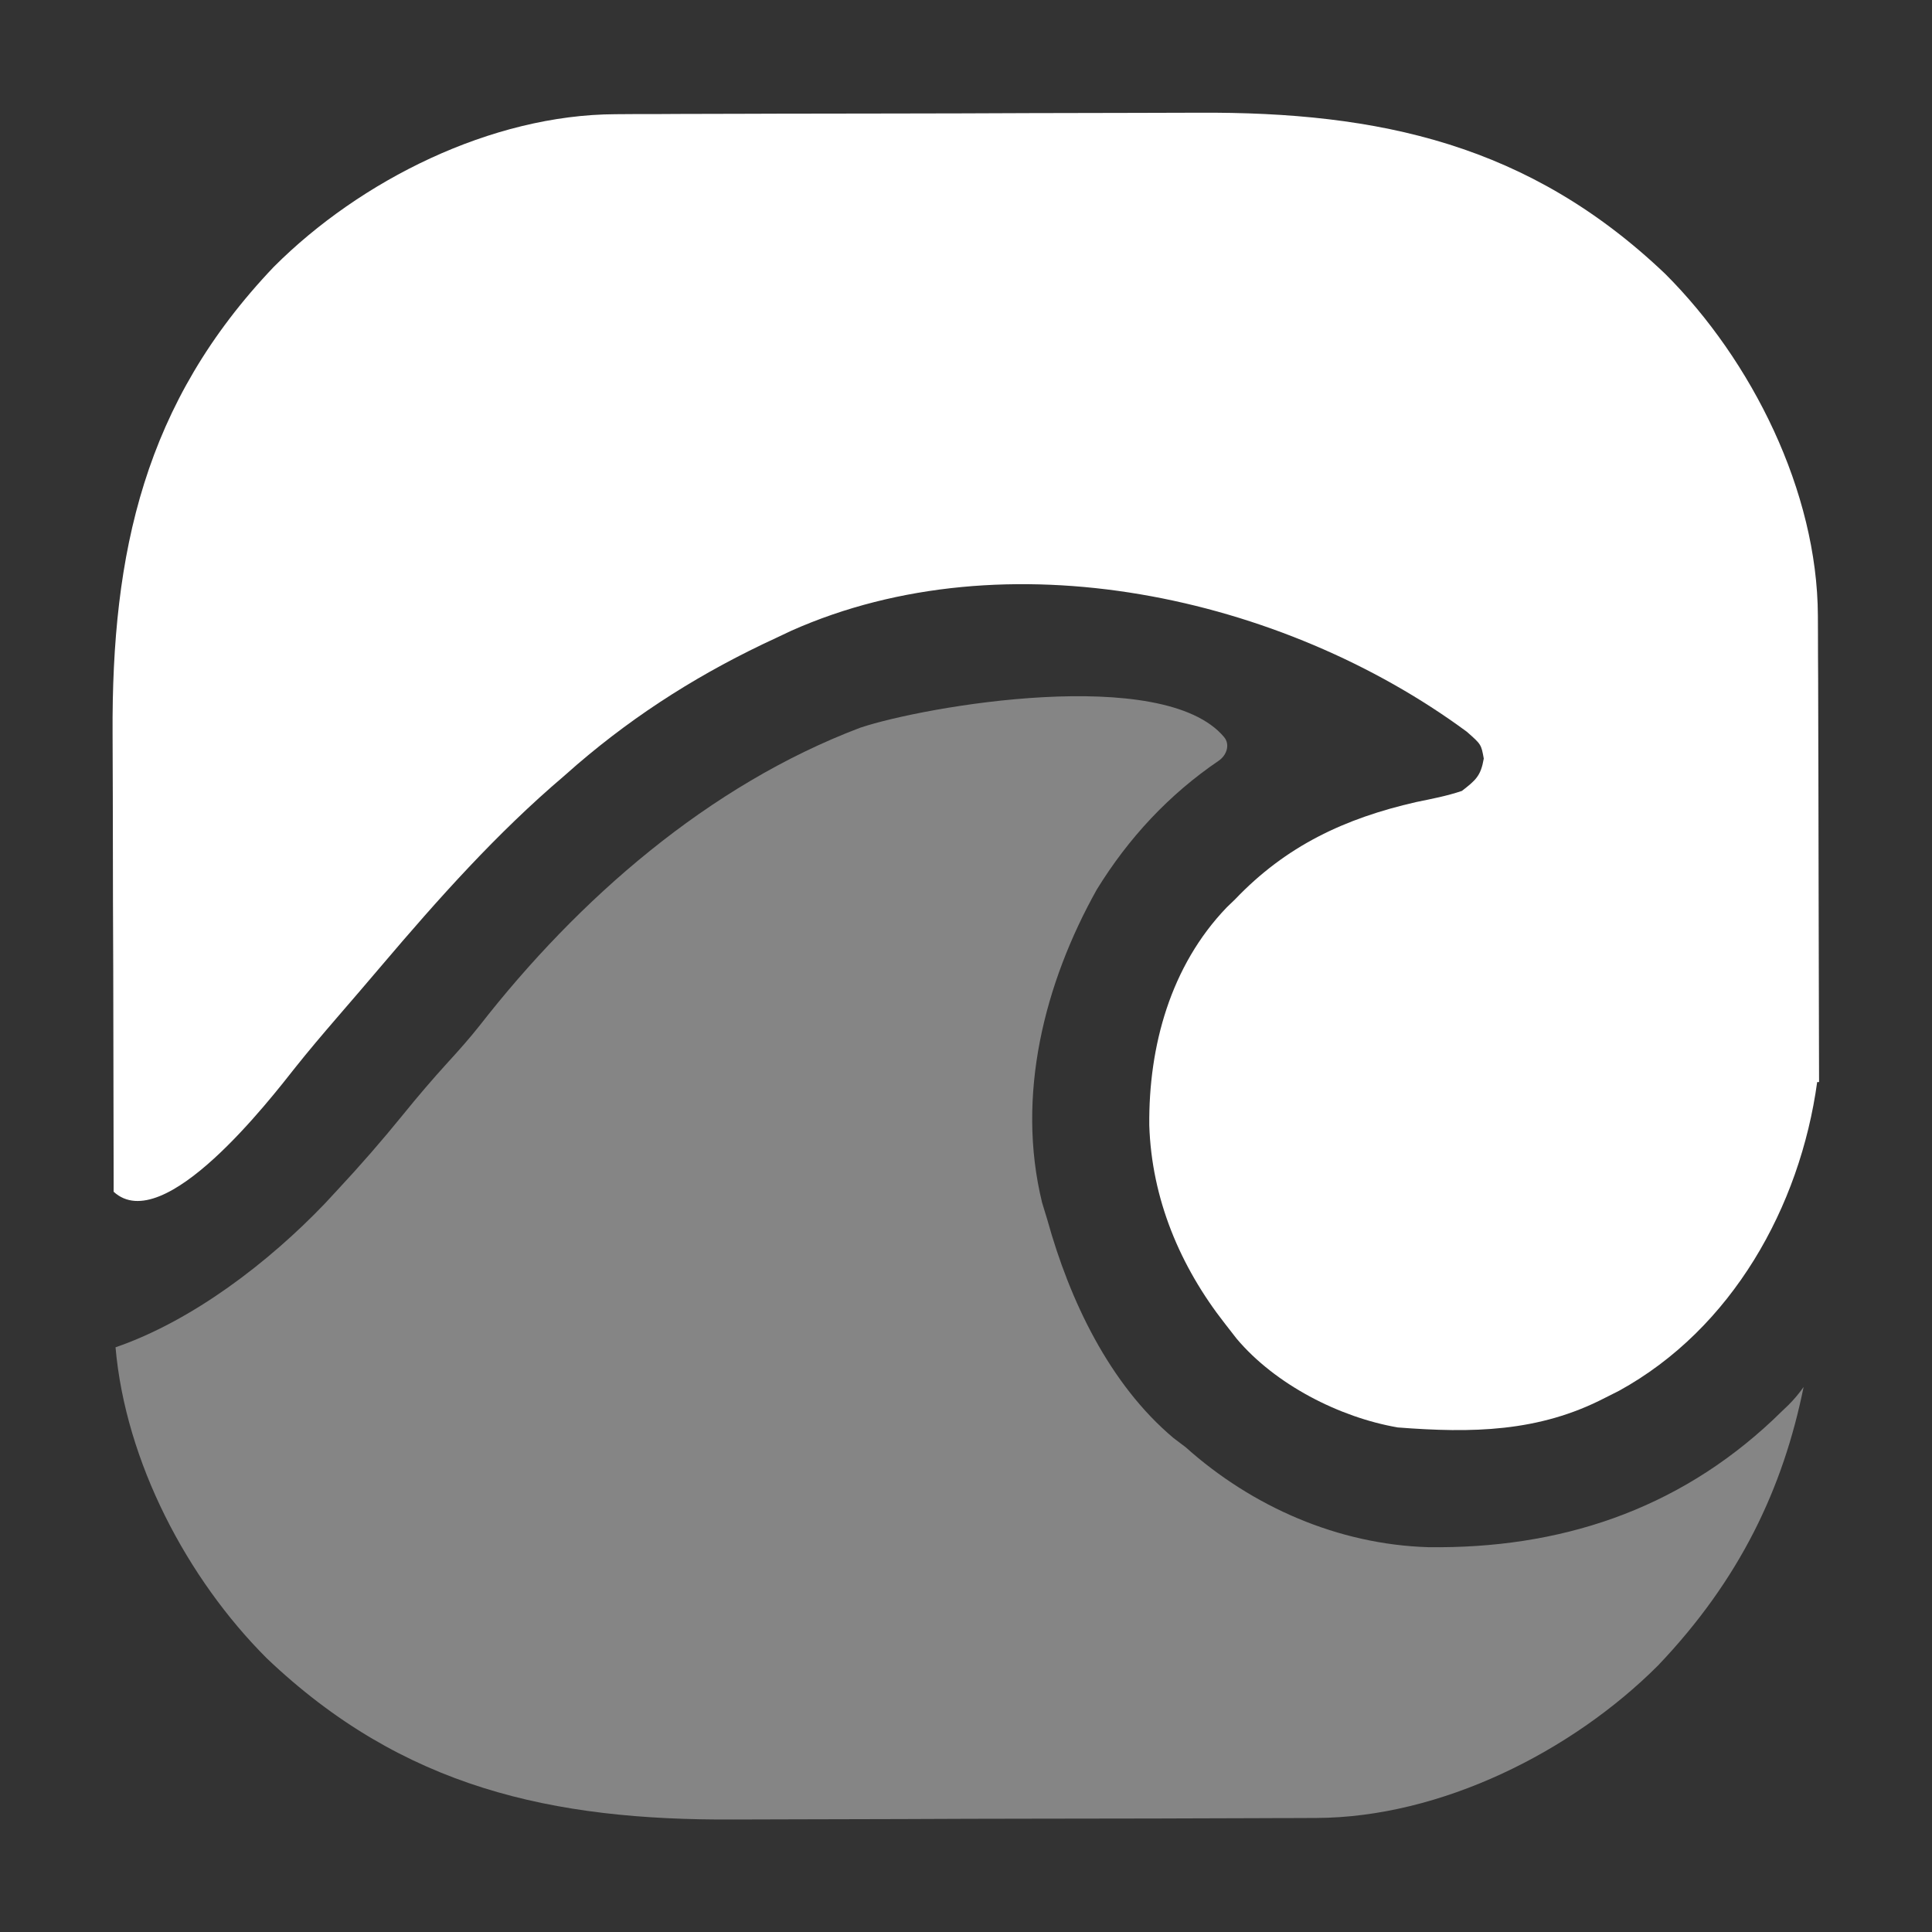 <?xml version="1.0" encoding="UTF-8"?>
<svg xmlns="http://www.w3.org/2000/svg" width="44" height="44" viewBox="0 0 44 44" fill="none">
  <rect x="0" y="0" width="44" height="44" fill="#333333" stroke="none"/>
  <path d="M27.29 2.567C31.425 2.544 34.83 3.289 37.925 6.238C39.897 8.207 41.39 11.194 41.401 14.022C41.402 14.239 41.402 14.239 41.403 14.46C41.404 14.619 41.404 14.777 41.404 14.936C41.405 15.105 41.406 15.274 41.407 15.442C41.409 15.994 41.41 16.546 41.411 17.098C41.412 17.289 41.412 17.48 41.413 17.671C41.415 18.569 41.417 19.467 41.418 20.365C41.419 21.397 41.421 22.429 41.425 23.461C41.427 23.855 41.427 24.249 41.428 24.643H41.385C40.995 27.487 39.443 30.263 36.871 31.675L36.553 31.835C35.039 32.62 33.515 32.639 31.833 32.509C30.502 32.279 29.041 31.53 28.163 30.487C28.073 30.372 27.987 30.261 27.9 30.149C26.873 28.84 26.228 27.302 26.174 25.628C26.157 23.827 26.657 21.997 27.939 20.664C28.002 20.603 28.063 20.544 28.125 20.485C29.291 19.262 30.625 18.638 32.254 18.266C32.605 18.194 32.953 18.128 33.293 18.013C33.611 17.767 33.724 17.671 33.792 17.276C33.734 16.954 33.734 16.953 33.406 16.665C29.199 13.561 22.91 12.189 18.023 14.364C17.904 14.42 17.789 14.475 17.674 14.529C16.012 15.296 14.527 16.224 13.138 17.416C13.037 17.504 12.94 17.59 12.842 17.676C11.313 18.975 9.981 20.471 8.685 21.997C8.515 22.198 8.344 22.399 8.172 22.598C8.056 22.733 7.94 22.868 7.823 23.003C7.765 23.071 7.708 23.137 7.651 23.203C7.338 23.566 7.03 23.929 6.732 24.303C6.162 25.024 3.728 28.189 2.588 27.141C2.588 27.063 2.589 26.985 2.588 26.907C2.588 26.716 2.587 26.524 2.587 26.333C2.585 25.435 2.583 24.537 2.582 23.64C2.581 22.608 2.578 21.576 2.573 20.544C2.57 19.743 2.569 18.942 2.569 18.142C2.568 17.665 2.567 17.188 2.564 16.712C2.541 12.577 3.287 9.172 6.236 6.077C8.205 4.105 11.191 2.612 14.019 2.601C14.164 2.6 14.309 2.599 14.458 2.598C14.617 2.598 14.775 2.598 14.934 2.598C15.103 2.597 15.271 2.596 15.44 2.595C15.992 2.593 16.544 2.592 17.095 2.591C17.286 2.59 17.478 2.589 17.669 2.589C18.567 2.587 19.465 2.586 20.362 2.585C21.394 2.584 22.427 2.581 23.458 2.576C24.259 2.573 25.06 2.571 25.86 2.571C26.337 2.571 26.814 2.57 27.29 2.567Z" fill="white"></path>
  <path d="M19.591 16.573C21.058 16.083 26.491 15.138 27.876 16.784C28.02 16.955 27.939 17.2 27.754 17.326C26.623 18.094 25.699 19.087 24.978 20.26C23.784 22.395 23.136 24.95 23.733 27.389C23.774 27.525 23.815 27.657 23.855 27.789C24.358 29.602 25.26 31.518 26.727 32.751C26.82 32.821 26.911 32.89 27.001 32.958C28.52 34.318 30.477 35.173 32.525 35.236C35.504 35.276 38.183 34.403 40.382 32.333C40.443 32.273 40.503 32.215 40.563 32.158C40.65 32.075 40.65 32.075 40.735 31.994C40.867 31.861 40.98 31.725 41.076 31.587C40.609 33.894 39.626 35.972 37.764 37.927C35.795 39.899 32.809 41.392 29.98 41.403C29.836 41.404 29.691 41.404 29.542 41.405C29.384 41.406 29.225 41.406 29.066 41.406C28.898 41.407 28.729 41.408 28.56 41.408C28.008 41.411 27.456 41.412 26.904 41.413C26.713 41.414 26.522 41.414 26.331 41.415C25.433 41.417 24.535 41.419 23.637 41.419C22.605 41.42 21.573 41.423 20.542 41.428C19.741 41.431 18.94 41.433 18.14 41.434C17.663 41.434 17.187 41.435 16.71 41.438C12.575 41.461 9.171 40.715 6.075 37.766C4.266 35.959 2.859 33.296 2.631 30.684C4.392 30.077 6.124 28.741 7.393 27.416C7.534 27.264 7.534 27.264 7.672 27.115C8.199 26.551 8.703 25.972 9.189 25.373C9.516 24.969 9.851 24.577 10.201 24.193C10.45 23.921 10.691 23.65 10.92 23.361C13.173 20.471 16.139 17.881 19.591 16.573Z" fill="white" fill-opacity="0.4"></path>
</svg>

